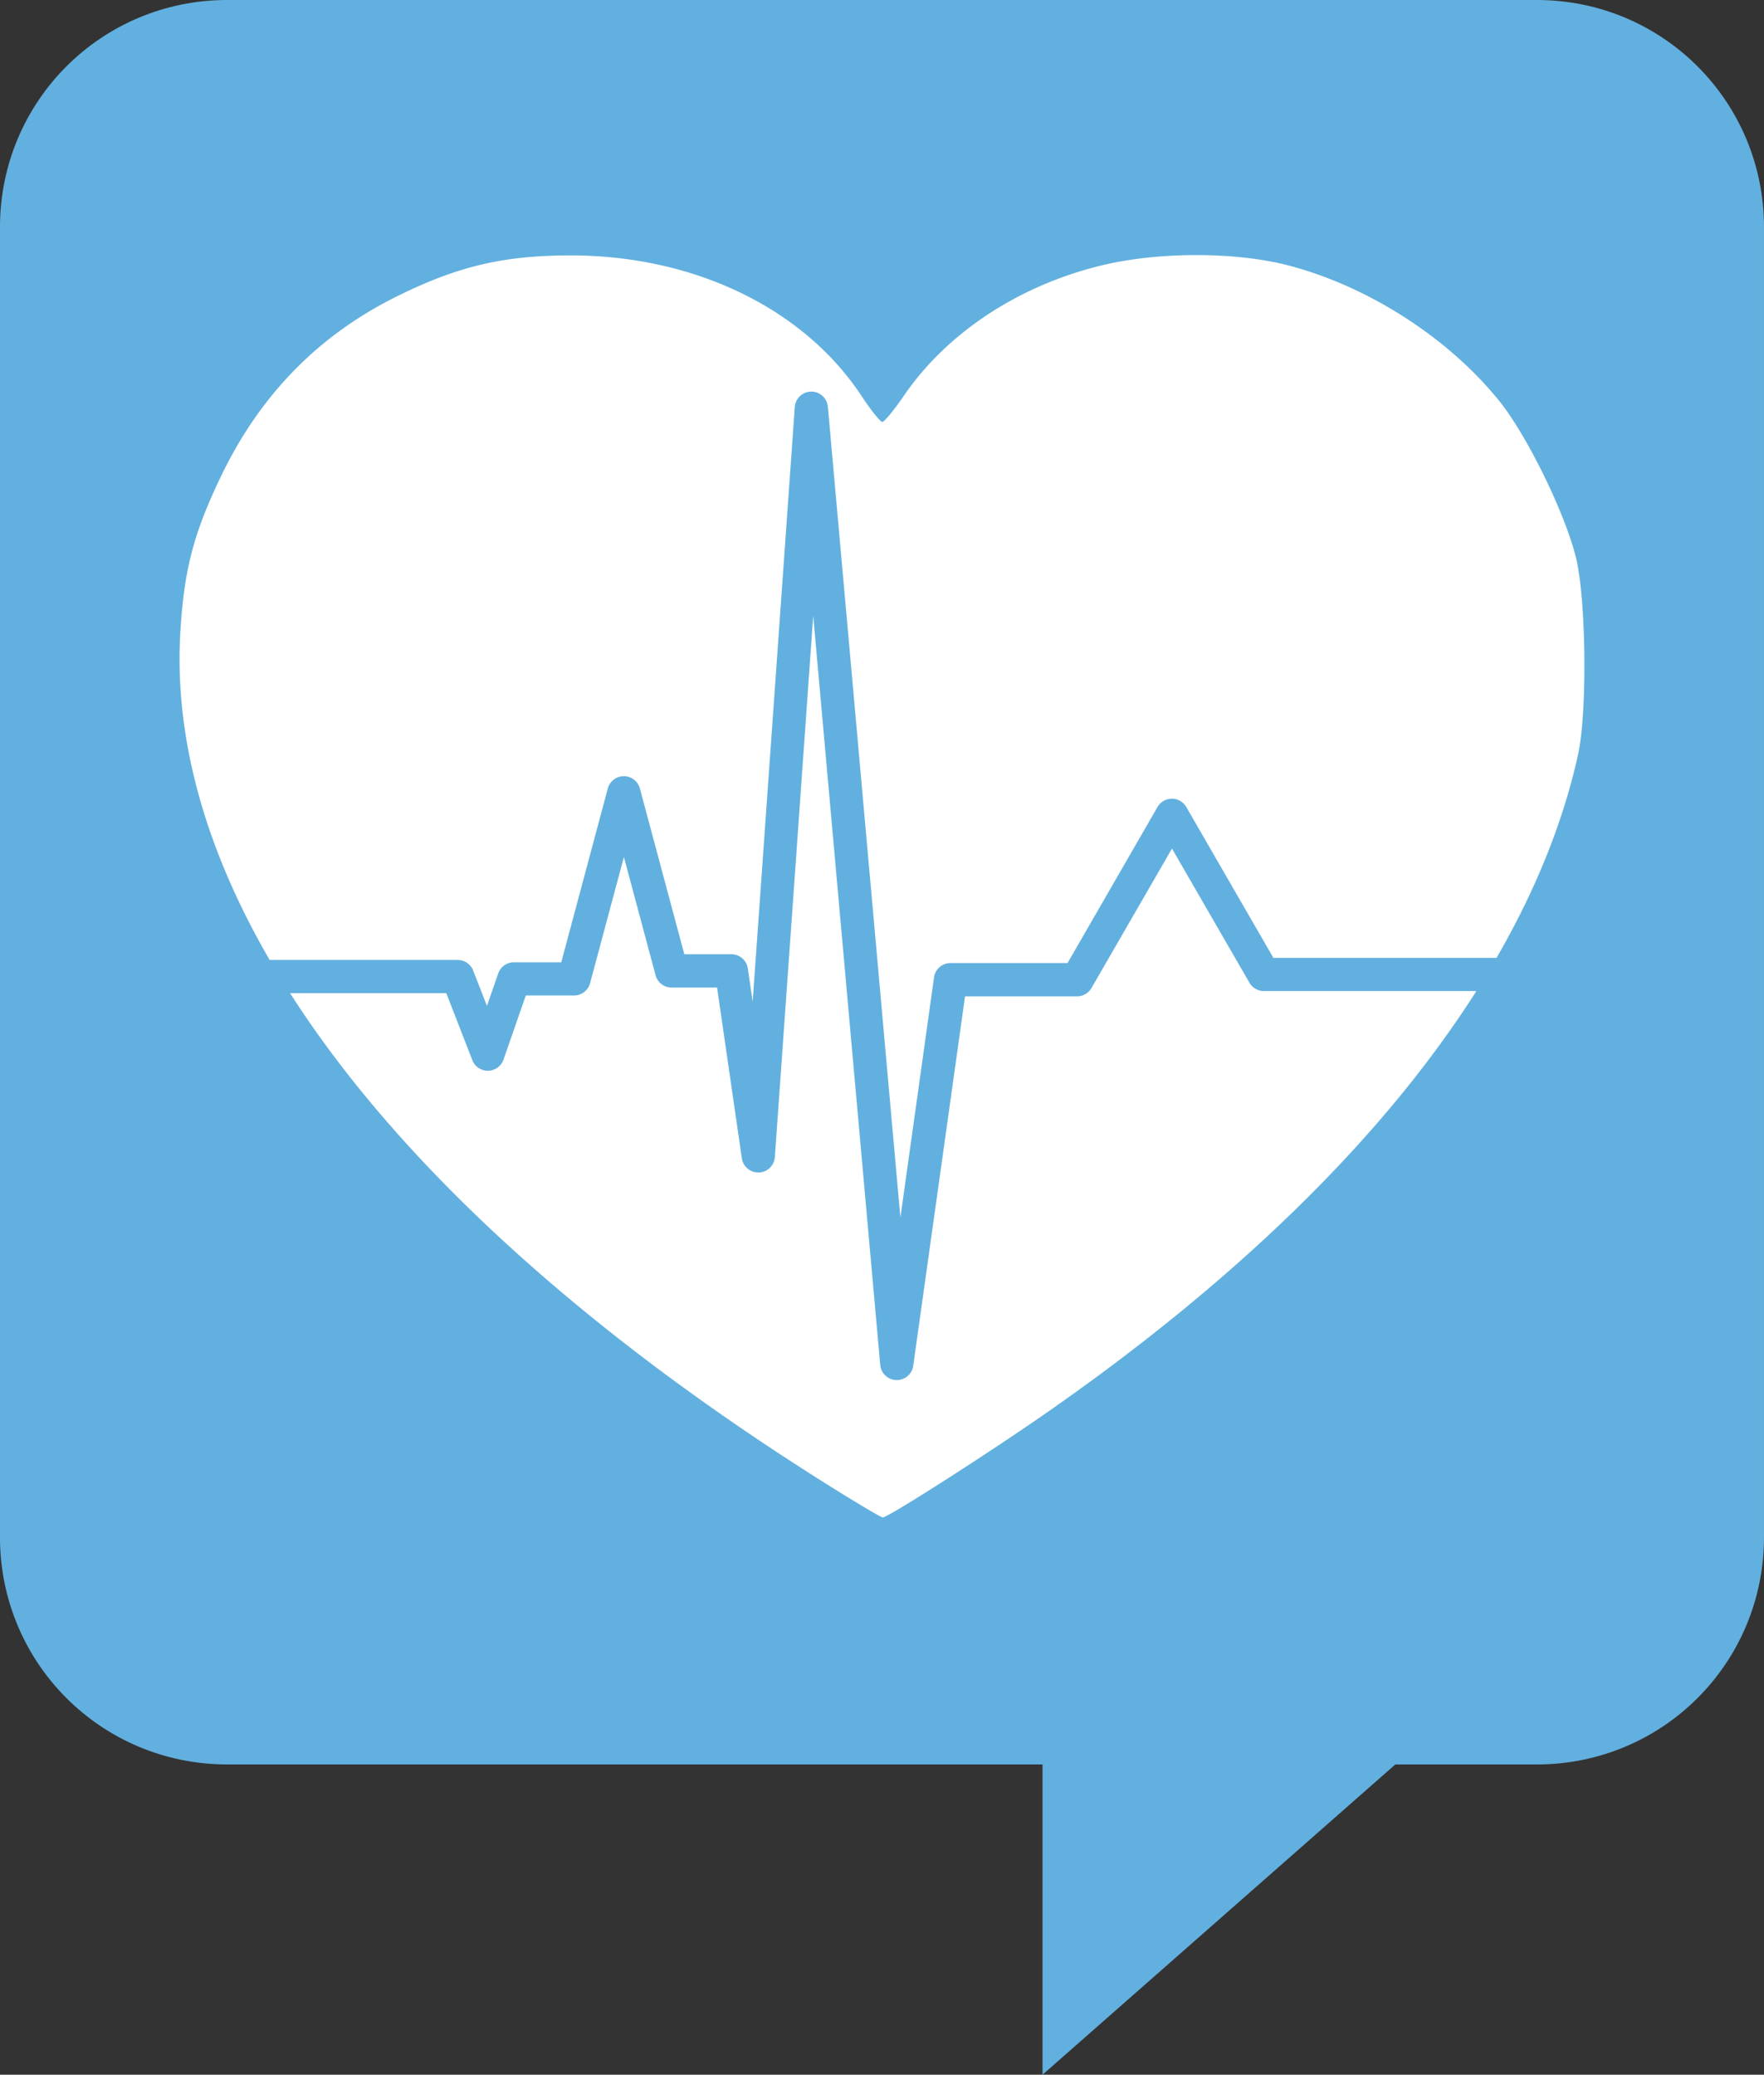 <?xml version="1.0" encoding="UTF-8"?>
<svg version="1.1" viewBox="0 0 500 587.92" xmlns="http://www.w3.org/2000/svg">
<rect x="0" y="0" width="500" height="587.92" fill="#333333" stroke="none"/>
<g transform="translate(-125 -238.4)">
<path d="m560.59 738.4c35.681 1e-5 64.406-28.725 64.406-64.406v-371.19c0-35.681-28.725-64.406-64.406-64.406h-371.19c-35.681 0-64.406 28.725-64.406 64.406v371.19c0 35.681 28.725 64.405 64.406 64.405l231.1 3e-5 4.1e-4 87.924 100-87.924z" fill="#62b0df"/>
<path d="m464.09 310.68c-9.405-4e-3 -18.933 1.001-27 2.969-23.453 5.722-43.685 19.073-55.875 36.875-2.803 4.094-5.554 7.438-6.125 7.438s-3.234-3.326-5.906-7.375c-16.486-24.983-47.794-39.986-83.094-39.812-18.719 0.092-31.502 3.148-48.562 11.594-22.253 11.016-38.792 27.915-49.875 50.969-7.797 16.219-10.485 26.547-11.531 44.156-1.778 29.93 6.958 61.319 25.312 92.938h53.312a4.709 4.709 0 0 1 4.375 3l3.906 10.031 3.188-9.219a4.709 4.709 0 0 1 4.438-3.156h13.438l13.188-49.25a4.709 4.709 0 0 1 9.094 0l12.594 46.969h13.344a4.709 4.709 0 0 1 4.656 4.031l1.375 9.375 11.938-168.47a4.709 4.709 0 0 1 4.594-4.375 4.709 4.709 0 0 1 4.781 4.281l20.562 229.78 9.531-68.062a4.709 4.709 0 0 1 4.656-4.062h33.188l25.5-44.219a4.709 4.709 0 0 1 8.156 0l24.688 42.75h63.25c11.094-19.192 18.868-38.436 23.094-57.531 2.698-12.189 2.31-44.623-0.656-56.219-3.282-12.832-13.908-34.454-21.688-44.094-14.414-17.86-37.044-32.42-59.625-38.344-7.526-1.974-16.813-2.965-26.219-2.969zm-108.59 102.25-10.875 153.41a4.709 4.709 0 0 1-9.344 0.344l-7.031-48.438h-12.875a4.709 4.709 0 0 1-4.562-3.5l-8.969-33.5-9.594 35.781a4.709 4.709 0 0 1-4.562 3.469h-13.656l-6.312 18.156a4.709 4.709 0 0 1-8.844 0.156l-7.375-18.969h-44.281c30.323 47.391 81.974 95.082 151.94 139.03 8.347 5.243 15.561 9.531 16.062 9.531 1.549 0 30.423-18.481 47.312-30.281 54.222-37.882 95.06-78.17 120.94-118.88h-60.25a4.709 4.709 0 0 1-4.062-2.344l-21.969-38.031-22.812 39.5a4.709 4.709 0 0 1-4.094 2.375h-31.75l-14.688 104.72a4.709 4.709 0 0 1-9.344-0.219l-19-212.31zm192.12 99.531c-0.657 1.106-1.321 2.207-2 3.312 0.679-1.103 1.343-2.209 2-3.312zm-2 3.312c-0.705 1.144-1.397 2.291-2.125 3.438 0.726-1.142 1.423-2.295 2.125-3.438zm-341.38-0.656c0.883 1.448 1.795 2.895 2.719 4.344-0.922-1.444-1.831-2.904-2.719-4.344z" fill="#fff"/>
</g>
</svg>
